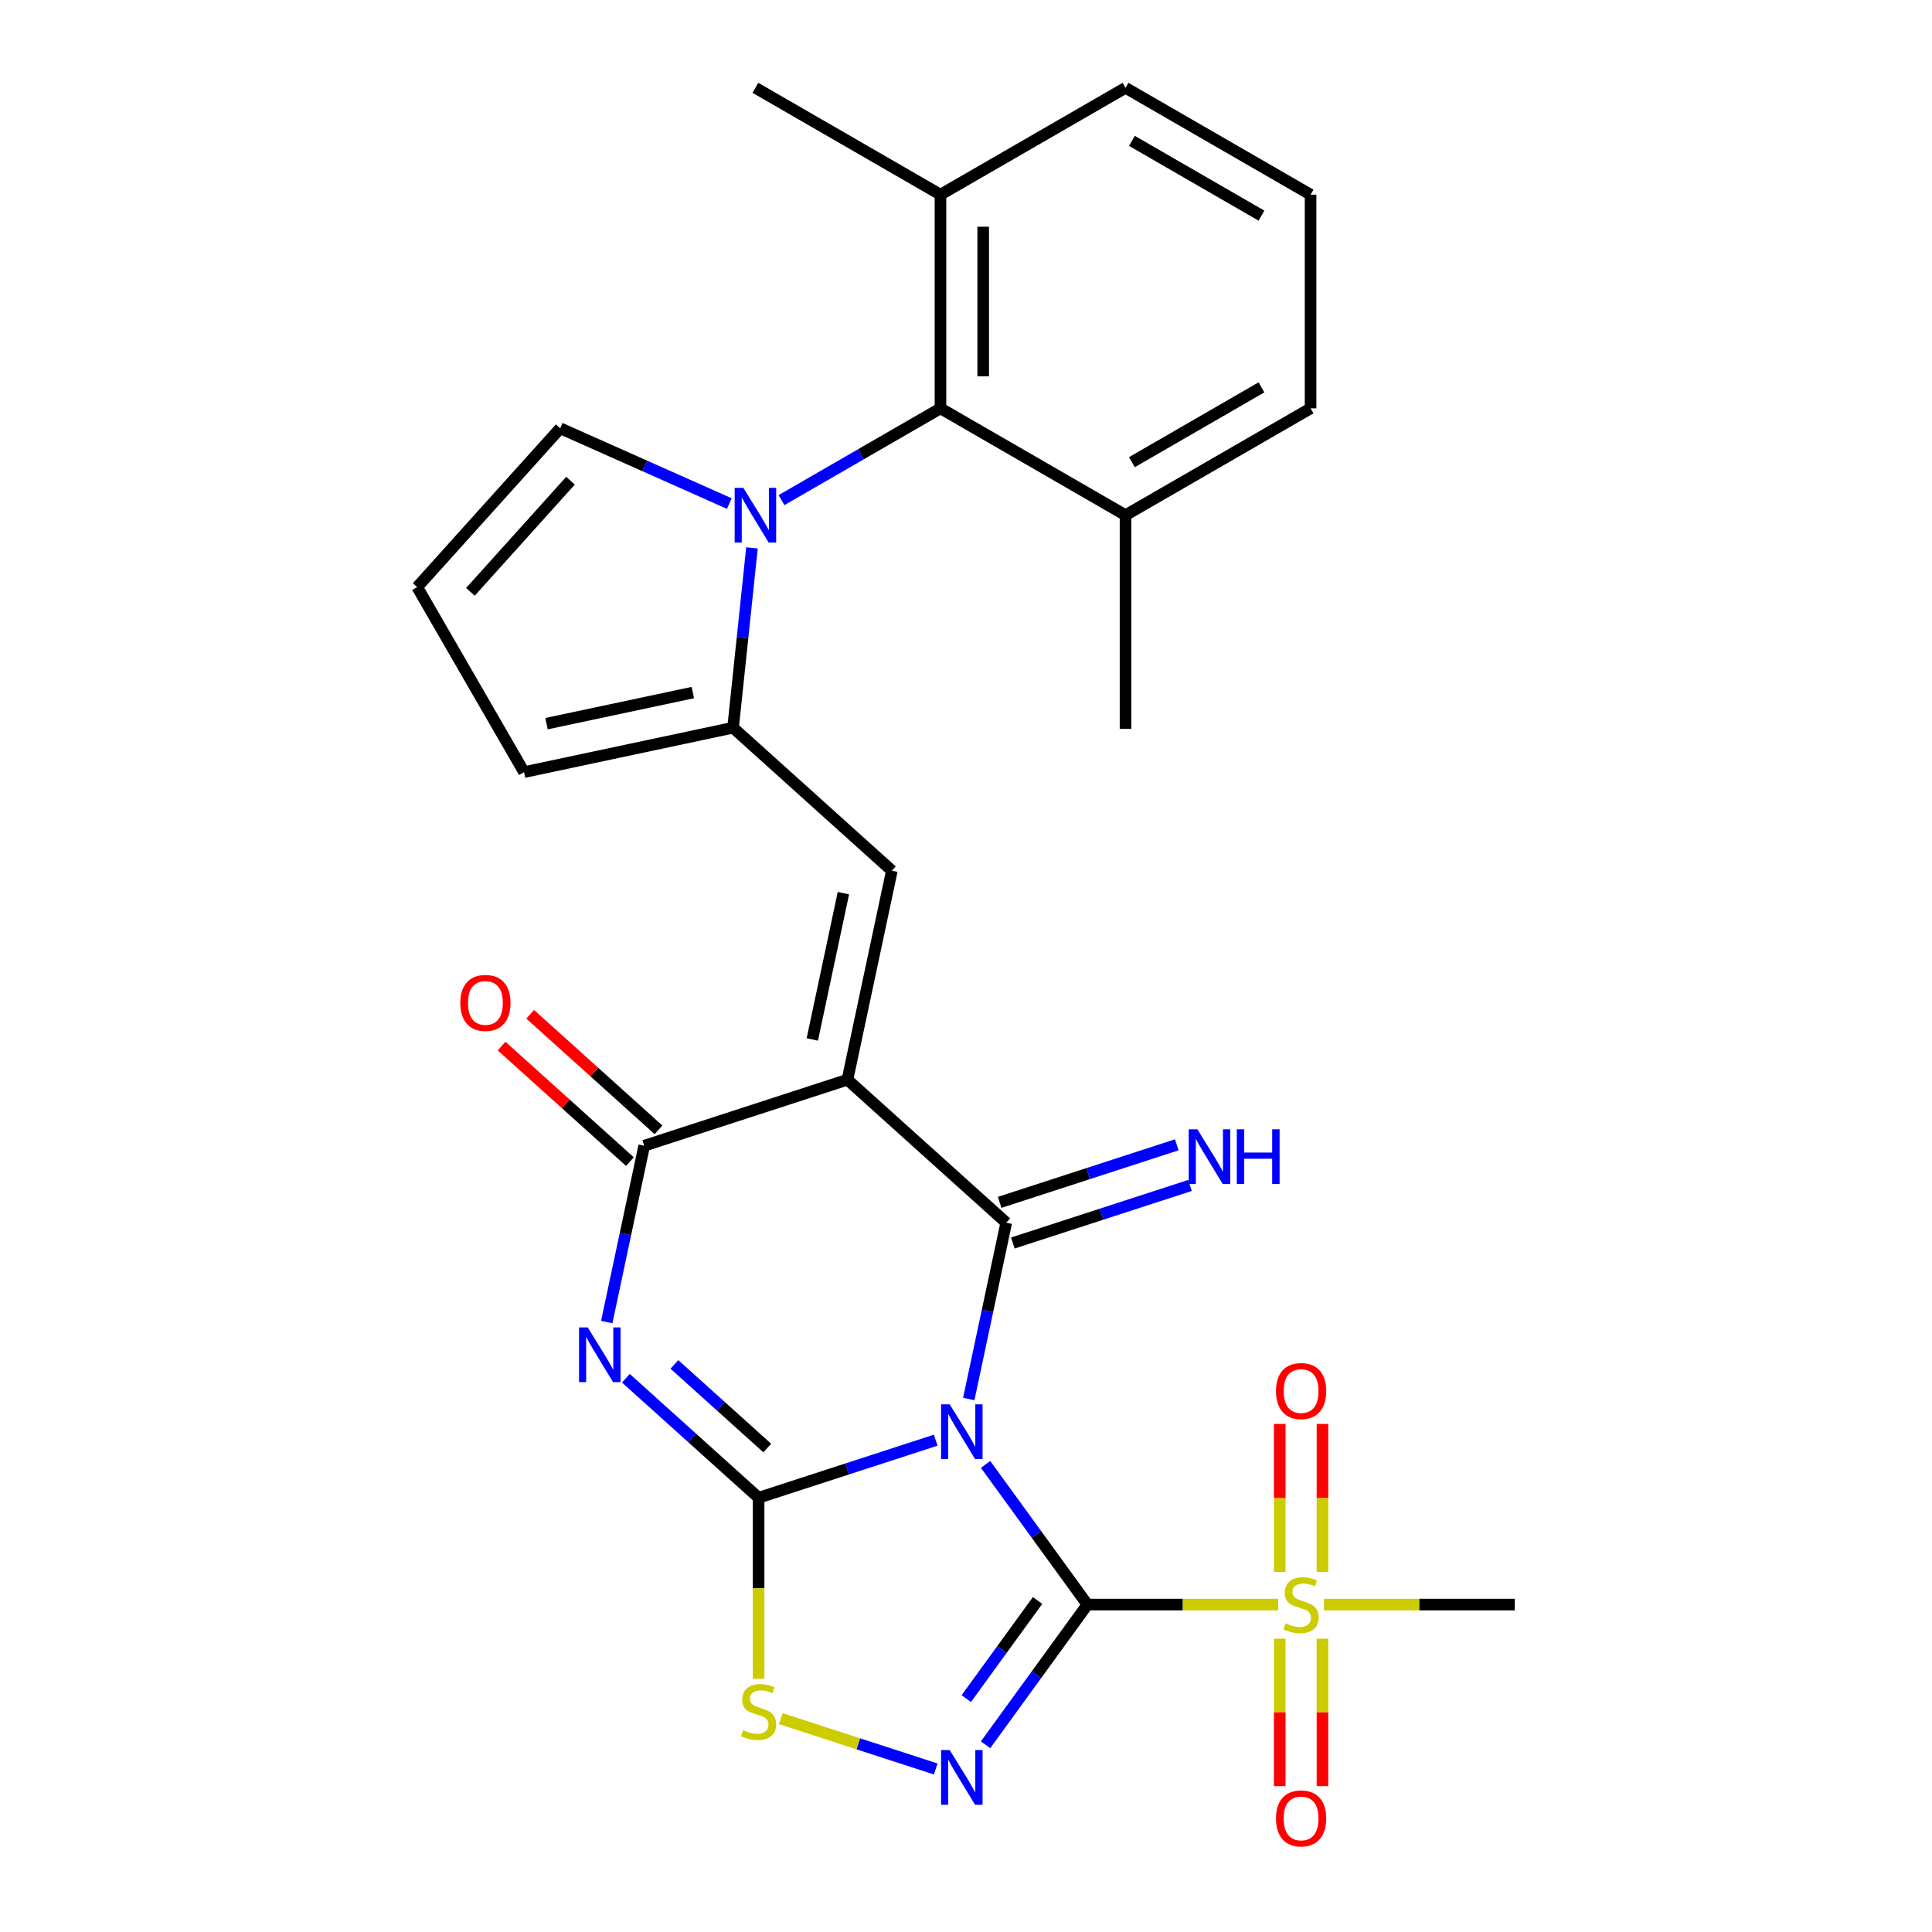 <?xml version='1.0' encoding='iso-8859-1'?>
<svg version='1.1' baseProfile='full'
              xmlns='http://www.w3.org/2000/svg'
                      xmlns:rdkit='http://www.rdkit.org/xml'
                      xmlns:xlink='http://www.w3.org/1999/xlink'
                  xml:space='preserve'
width='1000px' height='1000px' viewBox='0 0 1000 1000'>
<!-- END OF HEADER -->
<rect style='opacity:1.0;fill:#FFFFFF;stroke:none' width='1000' height='1000' x='0' y='0'> </rect>
<path class='bond-0' d='M 510.131,757.972 L 536.488,794.249' style='fill:none;fill-rule:evenodd;stroke:#0000FF;stroke-width:6px;stroke-linecap:butt;stroke-linejoin:miter;stroke-opacity:1' />
<path class='bond-0' d='M 536.488,794.249 L 562.845,830.527' style='fill:none;fill-rule:evenodd;stroke:#000000;stroke-width:6px;stroke-linecap:butt;stroke-linejoin:miter;stroke-opacity:1' />
<path class='bond-1' d='M 484.329,745.435 L 438.486,760.33' style='fill:none;fill-rule:evenodd;stroke:#0000FF;stroke-width:6px;stroke-linecap:butt;stroke-linejoin:miter;stroke-opacity:1' />
<path class='bond-1' d='M 438.486,760.33 L 392.644,775.225' style='fill:none;fill-rule:evenodd;stroke:#000000;stroke-width:6px;stroke-linecap:butt;stroke-linejoin:miter;stroke-opacity:1' />
<path class='bond-3' d='M 501.431,724.122 L 511.13,678.491' style='fill:none;fill-rule:evenodd;stroke:#0000FF;stroke-width:6px;stroke-linecap:butt;stroke-linejoin:miter;stroke-opacity:1' />
<path class='bond-3' d='M 511.13,678.491 L 520.829,632.861' style='fill:none;fill-rule:evenodd;stroke:#000000;stroke-width:6px;stroke-linecap:butt;stroke-linejoin:miter;stroke-opacity:1' />
<path class='bond-5' d='M 562.845,830.527 L 536.488,866.804' style='fill:none;fill-rule:evenodd;stroke:#000000;stroke-width:6px;stroke-linecap:butt;stroke-linejoin:miter;stroke-opacity:1' />
<path class='bond-5' d='M 536.488,866.804 L 510.131,903.082' style='fill:none;fill-rule:evenodd;stroke:#0000FF;stroke-width:6px;stroke-linecap:butt;stroke-linejoin:miter;stroke-opacity:1' />
<path class='bond-5' d='M 537.042,828.408 L 518.592,853.802' style='fill:none;fill-rule:evenodd;stroke:#000000;stroke-width:6px;stroke-linecap:butt;stroke-linejoin:miter;stroke-opacity:1' />
<path class='bond-5' d='M 518.592,853.802 L 500.142,879.196' style='fill:none;fill-rule:evenodd;stroke:#0000FF;stroke-width:6px;stroke-linecap:butt;stroke-linejoin:miter;stroke-opacity:1' />
<path class='bond-7' d='M 562.845,830.527 L 612.224,830.527' style='fill:none;fill-rule:evenodd;stroke:#000000;stroke-width:6px;stroke-linecap:butt;stroke-linejoin:miter;stroke-opacity:1' />
<path class='bond-7' d='M 612.224,830.527 L 661.603,830.527' style='fill:none;fill-rule:evenodd;stroke:#CCCC00;stroke-width:6px;stroke-linecap:butt;stroke-linejoin:miter;stroke-opacity:1' />
<path class='bond-4' d='M 392.644,775.225 L 358.299,744.301' style='fill:none;fill-rule:evenodd;stroke:#000000;stroke-width:6px;stroke-linecap:butt;stroke-linejoin:miter;stroke-opacity:1' />
<path class='bond-4' d='M 358.299,744.301 L 323.955,713.377' style='fill:none;fill-rule:evenodd;stroke:#0000FF;stroke-width:6px;stroke-linecap:butt;stroke-linejoin:miter;stroke-opacity:1' />
<path class='bond-4' d='M 397.142,749.509 L 373.101,727.862' style='fill:none;fill-rule:evenodd;stroke:#000000;stroke-width:6px;stroke-linecap:butt;stroke-linejoin:miter;stroke-opacity:1' />
<path class='bond-4' d='M 373.101,727.862 L 349.06,706.216' style='fill:none;fill-rule:evenodd;stroke:#0000FF;stroke-width:6px;stroke-linecap:butt;stroke-linejoin:miter;stroke-opacity:1' />
<path class='bond-10' d='M 392.644,775.225 L 392.644,822.084' style='fill:none;fill-rule:evenodd;stroke:#000000;stroke-width:6px;stroke-linecap:butt;stroke-linejoin:miter;stroke-opacity:1' />
<path class='bond-10' d='M 392.644,822.084 L 392.644,868.943' style='fill:none;fill-rule:evenodd;stroke:#CCCC00;stroke-width:6px;stroke-linecap:butt;stroke-linejoin:miter;stroke-opacity:1' />
<path class='bond-2' d='M 438.635,558.853 L 520.829,632.861' style='fill:none;fill-rule:evenodd;stroke:#000000;stroke-width:6px;stroke-linecap:butt;stroke-linejoin:miter;stroke-opacity:1' />
<path class='bond-6' d='M 438.635,558.853 L 333.445,593.031' style='fill:none;fill-rule:evenodd;stroke:#000000;stroke-width:6px;stroke-linecap:butt;stroke-linejoin:miter;stroke-opacity:1' />
<path class='bond-9' d='M 438.635,558.853 L 461.631,450.666' style='fill:none;fill-rule:evenodd;stroke:#000000;stroke-width:6px;stroke-linecap:butt;stroke-linejoin:miter;stroke-opacity:1' />
<path class='bond-9' d='M 420.447,538.026 L 436.544,462.295' style='fill:none;fill-rule:evenodd;stroke:#000000;stroke-width:6px;stroke-linecap:butt;stroke-linejoin:miter;stroke-opacity:1' />
<path class='bond-13' d='M 524.247,643.38 L 570.09,628.485' style='fill:none;fill-rule:evenodd;stroke:#000000;stroke-width:6px;stroke-linecap:butt;stroke-linejoin:miter;stroke-opacity:1' />
<path class='bond-13' d='M 570.09,628.485 L 615.932,613.589' style='fill:none;fill-rule:evenodd;stroke:#0000FF;stroke-width:6px;stroke-linecap:butt;stroke-linejoin:miter;stroke-opacity:1' />
<path class='bond-13' d='M 517.412,622.342 L 563.254,607.447' style='fill:none;fill-rule:evenodd;stroke:#000000;stroke-width:6px;stroke-linecap:butt;stroke-linejoin:miter;stroke-opacity:1' />
<path class='bond-13' d='M 563.254,607.447 L 609.096,592.551' style='fill:none;fill-rule:evenodd;stroke:#0000FF;stroke-width:6px;stroke-linecap:butt;stroke-linejoin:miter;stroke-opacity:1' />
<path class='bond-29' d='M 314.047,684.292 L 323.746,638.662' style='fill:none;fill-rule:evenodd;stroke:#0000FF;stroke-width:6px;stroke-linecap:butt;stroke-linejoin:miter;stroke-opacity:1' />
<path class='bond-29' d='M 323.746,638.662 L 333.445,593.031' style='fill:none;fill-rule:evenodd;stroke:#000000;stroke-width:6px;stroke-linecap:butt;stroke-linejoin:miter;stroke-opacity:1' />
<path class='bond-28' d='M 484.329,915.619 L 444.231,902.59' style='fill:none;fill-rule:evenodd;stroke:#0000FF;stroke-width:6px;stroke-linecap:butt;stroke-linejoin:miter;stroke-opacity:1' />
<path class='bond-28' d='M 444.231,902.59 L 404.134,889.562' style='fill:none;fill-rule:evenodd;stroke:#CCCC00;stroke-width:6px;stroke-linecap:butt;stroke-linejoin:miter;stroke-opacity:1' />
<path class='bond-18' d='M 340.846,584.812 L 307.632,554.905' style='fill:none;fill-rule:evenodd;stroke:#000000;stroke-width:6px;stroke-linecap:butt;stroke-linejoin:miter;stroke-opacity:1' />
<path class='bond-18' d='M 307.632,554.905 L 274.417,524.998' style='fill:none;fill-rule:evenodd;stroke:#FF0000;stroke-width:6px;stroke-linecap:butt;stroke-linejoin:miter;stroke-opacity:1' />
<path class='bond-18' d='M 326.045,601.25 L 292.83,571.344' style='fill:none;fill-rule:evenodd;stroke:#000000;stroke-width:6px;stroke-linecap:butt;stroke-linejoin:miter;stroke-opacity:1' />
<path class='bond-18' d='M 292.83,571.344 L 259.615,541.437' style='fill:none;fill-rule:evenodd;stroke:#FF0000;stroke-width:6px;stroke-linecap:butt;stroke-linejoin:miter;stroke-opacity:1' />
<path class='bond-15' d='M 684.508,813.642 L 684.508,775.334' style='fill:none;fill-rule:evenodd;stroke:#CCCC00;stroke-width:6px;stroke-linecap:butt;stroke-linejoin:miter;stroke-opacity:1' />
<path class='bond-15' d='M 684.508,775.334 L 684.508,737.027' style='fill:none;fill-rule:evenodd;stroke:#FF0000;stroke-width:6px;stroke-linecap:butt;stroke-linejoin:miter;stroke-opacity:1' />
<path class='bond-15' d='M 662.388,813.642 L 662.388,775.334' style='fill:none;fill-rule:evenodd;stroke:#CCCC00;stroke-width:6px;stroke-linecap:butt;stroke-linejoin:miter;stroke-opacity:1' />
<path class='bond-15' d='M 662.388,775.334 L 662.388,737.027' style='fill:none;fill-rule:evenodd;stroke:#FF0000;stroke-width:6px;stroke-linecap:butt;stroke-linejoin:miter;stroke-opacity:1' />
<path class='bond-16' d='M 662.388,848.172 L 662.388,886.329' style='fill:none;fill-rule:evenodd;stroke:#CCCC00;stroke-width:6px;stroke-linecap:butt;stroke-linejoin:miter;stroke-opacity:1' />
<path class='bond-16' d='M 662.388,886.329 L 662.388,924.486' style='fill:none;fill-rule:evenodd;stroke:#FF0000;stroke-width:6px;stroke-linecap:butt;stroke-linejoin:miter;stroke-opacity:1' />
<path class='bond-16' d='M 684.508,848.172 L 684.508,886.329' style='fill:none;fill-rule:evenodd;stroke:#CCCC00;stroke-width:6px;stroke-linecap:butt;stroke-linejoin:miter;stroke-opacity:1' />
<path class='bond-16' d='M 684.508,886.329 L 684.508,924.486' style='fill:none;fill-rule:evenodd;stroke:#FF0000;stroke-width:6px;stroke-linecap:butt;stroke-linejoin:miter;stroke-opacity:1' />
<path class='bond-22' d='M 685.293,830.527 L 734.672,830.527' style='fill:none;fill-rule:evenodd;stroke:#CCCC00;stroke-width:6px;stroke-linecap:butt;stroke-linejoin:miter;stroke-opacity:1' />
<path class='bond-22' d='M 734.672,830.527 L 784.051,830.527' style='fill:none;fill-rule:evenodd;stroke:#000000;stroke-width:6px;stroke-linecap:butt;stroke-linejoin:miter;stroke-opacity:1' />
<path class='bond-8' d='M 389.219,283.586 L 384.328,330.122' style='fill:none;fill-rule:evenodd;stroke:#0000FF;stroke-width:6px;stroke-linecap:butt;stroke-linejoin:miter;stroke-opacity:1' />
<path class='bond-8' d='M 384.328,330.122 L 379.437,376.658' style='fill:none;fill-rule:evenodd;stroke:#000000;stroke-width:6px;stroke-linecap:butt;stroke-linejoin:miter;stroke-opacity:1' />
<path class='bond-12' d='M 404.503,258.864 L 445.643,235.112' style='fill:none;fill-rule:evenodd;stroke:#0000FF;stroke-width:6px;stroke-linecap:butt;stroke-linejoin:miter;stroke-opacity:1' />
<path class='bond-12' d='M 445.643,235.112 L 486.783,211.359' style='fill:none;fill-rule:evenodd;stroke:#000000;stroke-width:6px;stroke-linecap:butt;stroke-linejoin:miter;stroke-opacity:1' />
<path class='bond-14' d='M 377.493,260.648 L 333.725,241.161' style='fill:none;fill-rule:evenodd;stroke:#0000FF;stroke-width:6px;stroke-linecap:butt;stroke-linejoin:miter;stroke-opacity:1' />
<path class='bond-14' d='M 333.725,241.161 L 289.957,221.675' style='fill:none;fill-rule:evenodd;stroke:#000000;stroke-width:6px;stroke-linecap:butt;stroke-linejoin:miter;stroke-opacity:1' />
<path class='bond-11' d='M 461.631,450.666 L 379.437,376.658' style='fill:none;fill-rule:evenodd;stroke:#000000;stroke-width:6px;stroke-linecap:butt;stroke-linejoin:miter;stroke-opacity:1' />
<path class='bond-17' d='M 379.437,376.658 L 271.25,399.654' style='fill:none;fill-rule:evenodd;stroke:#000000;stroke-width:6px;stroke-linecap:butt;stroke-linejoin:miter;stroke-opacity:1' />
<path class='bond-17' d='M 358.61,358.47 L 282.879,374.567' style='fill:none;fill-rule:evenodd;stroke:#000000;stroke-width:6px;stroke-linecap:butt;stroke-linejoin:miter;stroke-opacity:1' />
<path class='bond-20' d='M 486.783,211.359 L 486.783,100.756' style='fill:none;fill-rule:evenodd;stroke:#000000;stroke-width:6px;stroke-linecap:butt;stroke-linejoin:miter;stroke-opacity:1' />
<path class='bond-20' d='M 508.904,194.769 L 508.904,117.347' style='fill:none;fill-rule:evenodd;stroke:#000000;stroke-width:6px;stroke-linecap:butt;stroke-linejoin:miter;stroke-opacity:1' />
<path class='bond-21' d='M 486.783,211.359 L 582.568,266.661' style='fill:none;fill-rule:evenodd;stroke:#000000;stroke-width:6px;stroke-linecap:butt;stroke-linejoin:miter;stroke-opacity:1' />
<path class='bond-30' d='M 289.957,221.675 L 215.949,303.869' style='fill:none;fill-rule:evenodd;stroke:#000000;stroke-width:6px;stroke-linecap:butt;stroke-linejoin:miter;stroke-opacity:1' />
<path class='bond-30' d='M 295.294,248.805 L 243.489,306.341' style='fill:none;fill-rule:evenodd;stroke:#000000;stroke-width:6px;stroke-linecap:butt;stroke-linejoin:miter;stroke-opacity:1' />
<path class='bond-19' d='M 271.25,399.654 L 215.949,303.869' style='fill:none;fill-rule:evenodd;stroke:#000000;stroke-width:6px;stroke-linecap:butt;stroke-linejoin:miter;stroke-opacity:1' />
<path class='bond-25' d='M 486.783,100.756 L 582.568,45.455' style='fill:none;fill-rule:evenodd;stroke:#000000;stroke-width:6px;stroke-linecap:butt;stroke-linejoin:miter;stroke-opacity:1' />
<path class='bond-27' d='M 486.783,100.756 L 390.998,45.455' style='fill:none;fill-rule:evenodd;stroke:#000000;stroke-width:6px;stroke-linecap:butt;stroke-linejoin:miter;stroke-opacity:1' />
<path class='bond-24' d='M 582.568,266.661 L 678.354,211.359' style='fill:none;fill-rule:evenodd;stroke:#000000;stroke-width:6px;stroke-linecap:butt;stroke-linejoin:miter;stroke-opacity:1' />
<path class='bond-24' d='M 585.876,239.209 L 652.925,200.498' style='fill:none;fill-rule:evenodd;stroke:#000000;stroke-width:6px;stroke-linecap:butt;stroke-linejoin:miter;stroke-opacity:1' />
<path class='bond-26' d='M 582.568,266.661 L 582.568,377.264' style='fill:none;fill-rule:evenodd;stroke:#000000;stroke-width:6px;stroke-linecap:butt;stroke-linejoin:miter;stroke-opacity:1' />
<path class='bond-23' d='M 678.354,100.756 L 678.354,211.359' style='fill:none;fill-rule:evenodd;stroke:#000000;stroke-width:6px;stroke-linecap:butt;stroke-linejoin:miter;stroke-opacity:1' />
<path class='bond-31' d='M 678.354,100.756 L 582.568,45.455' style='fill:none;fill-rule:evenodd;stroke:#000000;stroke-width:6px;stroke-linecap:butt;stroke-linejoin:miter;stroke-opacity:1' />
<path class='bond-31' d='M 652.925,111.618 L 585.876,72.907' style='fill:none;fill-rule:evenodd;stroke:#000000;stroke-width:6px;stroke-linecap:butt;stroke-linejoin:miter;stroke-opacity:1' />
<path  class='atom-0' d='M 491.574 726.887
L 500.854 741.887
Q 501.774 743.367, 503.254 746.047
Q 504.734 748.727, 504.814 748.887
L 504.814 726.887
L 508.574 726.887
L 508.574 755.207
L 504.694 755.207
L 494.734 738.807
Q 493.574 736.887, 492.334 734.687
Q 491.134 732.487, 490.774 731.807
L 490.774 755.207
L 487.094 755.207
L 487.094 726.887
L 491.574 726.887
' fill='#0000FF'/>
<path  class='atom-5' d='M 304.19 687.057
L 313.47 702.057
Q 314.39 703.537, 315.87 706.217
Q 317.35 708.897, 317.43 709.057
L 317.43 687.057
L 321.19 687.057
L 321.19 715.377
L 317.31 715.377
L 307.35 698.977
Q 306.19 697.057, 304.95 694.857
Q 303.75 692.657, 303.39 691.977
L 303.39 715.377
L 299.71 715.377
L 299.71 687.057
L 304.19 687.057
' fill='#0000FF'/>
<path  class='atom-6' d='M 491.574 905.847
L 500.854 920.847
Q 501.774 922.327, 503.254 925.007
Q 504.734 927.687, 504.814 927.847
L 504.814 905.847
L 508.574 905.847
L 508.574 934.167
L 504.694 934.167
L 494.734 917.767
Q 493.574 915.847, 492.334 913.647
Q 491.134 911.447, 490.774 910.767
L 490.774 934.167
L 487.094 934.167
L 487.094 905.847
L 491.574 905.847
' fill='#0000FF'/>
<path  class='atom-8' d='M 665.448 840.247
Q 665.768 840.367, 667.088 840.927
Q 668.408 841.487, 669.848 841.847
Q 671.328 842.167, 672.768 842.167
Q 675.448 842.167, 677.008 840.887
Q 678.568 839.567, 678.568 837.287
Q 678.568 835.727, 677.768 834.767
Q 677.008 833.807, 675.808 833.287
Q 674.608 832.767, 672.608 832.167
Q 670.088 831.407, 668.568 830.687
Q 667.088 829.967, 666.008 828.447
Q 664.968 826.927, 664.968 824.367
Q 664.968 820.807, 667.368 818.607
Q 669.808 816.407, 674.608 816.407
Q 677.888 816.407, 681.608 817.967
L 680.688 821.047
Q 677.288 819.647, 674.728 819.647
Q 671.968 819.647, 670.448 820.807
Q 668.928 821.927, 668.968 823.887
Q 668.968 825.407, 669.728 826.327
Q 670.528 827.247, 671.648 827.767
Q 672.808 828.287, 674.728 828.887
Q 677.288 829.687, 678.808 830.487
Q 680.328 831.287, 681.408 832.927
Q 682.528 834.527, 682.528 837.287
Q 682.528 841.207, 679.888 843.327
Q 677.288 845.407, 672.928 845.407
Q 670.408 845.407, 668.488 844.847
Q 666.608 844.327, 664.368 843.407
L 665.448 840.247
' fill='#CCCC00'/>
<path  class='atom-9' d='M 384.738 252.501
L 394.018 267.501
Q 394.938 268.981, 396.418 271.661
Q 397.898 274.341, 397.978 274.501
L 397.978 252.501
L 401.738 252.501
L 401.738 280.821
L 397.858 280.821
L 387.898 264.421
Q 386.738 262.501, 385.498 260.301
Q 384.298 258.101, 383.938 257.421
L 383.938 280.821
L 380.258 280.821
L 380.258 252.501
L 384.738 252.501
' fill='#0000FF'/>
<path  class='atom-11' d='M 384.644 895.549
Q 384.964 895.669, 386.284 896.229
Q 387.604 896.789, 389.044 897.149
Q 390.524 897.469, 391.964 897.469
Q 394.644 897.469, 396.204 896.189
Q 397.764 894.869, 397.764 892.589
Q 397.764 891.029, 396.964 890.069
Q 396.204 889.109, 395.004 888.589
Q 393.804 888.069, 391.804 887.469
Q 389.284 886.709, 387.764 885.989
Q 386.284 885.269, 385.204 883.749
Q 384.164 882.229, 384.164 879.669
Q 384.164 876.109, 386.564 873.909
Q 389.004 871.709, 393.804 871.709
Q 397.084 871.709, 400.804 873.269
L 399.884 876.349
Q 396.484 874.949, 393.924 874.949
Q 391.164 874.949, 389.644 876.109
Q 388.124 877.229, 388.164 879.189
Q 388.164 880.709, 388.924 881.629
Q 389.724 882.549, 390.844 883.069
Q 392.004 883.589, 393.924 884.189
Q 396.484 884.989, 398.004 885.789
Q 399.524 886.589, 400.604 888.229
Q 401.724 889.829, 401.724 892.589
Q 401.724 896.509, 399.084 898.629
Q 396.484 900.709, 392.124 900.709
Q 389.604 900.709, 387.684 900.149
Q 385.804 899.629, 383.564 898.709
L 384.644 895.549
' fill='#CCCC00'/>
<path  class='atom-14' d='M 619.759 584.522
L 629.039 599.522
Q 629.959 601.002, 631.439 603.682
Q 632.919 606.362, 632.999 606.522
L 632.999 584.522
L 636.759 584.522
L 636.759 612.842
L 632.879 612.842
L 622.919 596.442
Q 621.759 594.522, 620.519 592.322
Q 619.319 590.122, 618.959 589.442
L 618.959 612.842
L 615.279 612.842
L 615.279 584.522
L 619.759 584.522
' fill='#0000FF'/>
<path  class='atom-14' d='M 640.159 584.522
L 643.999 584.522
L 643.999 596.562
L 658.479 596.562
L 658.479 584.522
L 662.319 584.522
L 662.319 612.842
L 658.479 612.842
L 658.479 599.762
L 643.999 599.762
L 643.999 612.842
L 640.159 612.842
L 640.159 584.522
' fill='#0000FF'/>
<path  class='atom-16' d='M 660.448 720.004
Q 660.448 713.204, 663.808 709.404
Q 667.168 705.604, 673.448 705.604
Q 679.728 705.604, 683.088 709.404
Q 686.448 713.204, 686.448 720.004
Q 686.448 726.884, 683.048 730.804
Q 679.648 734.684, 673.448 734.684
Q 667.208 734.684, 663.808 730.804
Q 660.448 726.924, 660.448 720.004
M 673.448 731.484
Q 677.768 731.484, 680.088 728.604
Q 682.448 725.684, 682.448 720.004
Q 682.448 714.444, 680.088 711.644
Q 677.768 708.804, 673.448 708.804
Q 669.128 708.804, 666.768 711.604
Q 664.448 714.404, 664.448 720.004
Q 664.448 725.724, 666.768 728.604
Q 669.128 731.484, 673.448 731.484
' fill='#FF0000'/>
<path  class='atom-17' d='M 660.448 941.21
Q 660.448 934.41, 663.808 930.61
Q 667.168 926.81, 673.448 926.81
Q 679.728 926.81, 683.088 930.61
Q 686.448 934.41, 686.448 941.21
Q 686.448 948.09, 683.048 952.01
Q 679.648 955.89, 673.448 955.89
Q 667.208 955.89, 663.808 952.01
Q 660.448 948.13, 660.448 941.21
M 673.448 952.69
Q 677.768 952.69, 680.088 949.81
Q 682.448 946.89, 682.448 941.21
Q 682.448 935.65, 680.088 932.85
Q 677.768 930.01, 673.448 930.01
Q 669.128 930.01, 666.768 932.81
Q 664.448 935.61, 664.448 941.21
Q 664.448 946.93, 666.768 949.81
Q 669.128 952.69, 673.448 952.69
' fill='#FF0000'/>
<path  class='atom-19' d='M 238.251 519.103
Q 238.251 512.303, 241.611 508.503
Q 244.971 504.703, 251.251 504.703
Q 257.531 504.703, 260.891 508.503
Q 264.251 512.303, 264.251 519.103
Q 264.251 525.983, 260.851 529.903
Q 257.451 533.783, 251.251 533.783
Q 245.011 533.783, 241.611 529.903
Q 238.251 526.023, 238.251 519.103
M 251.251 530.583
Q 255.571 530.583, 257.891 527.703
Q 260.251 524.783, 260.251 519.103
Q 260.251 513.543, 257.891 510.743
Q 255.571 507.903, 251.251 507.903
Q 246.931 507.903, 244.571 510.703
Q 242.251 513.503, 242.251 519.103
Q 242.251 524.823, 244.571 527.703
Q 246.931 530.583, 251.251 530.583
' fill='#FF0000'/>
</svg>
